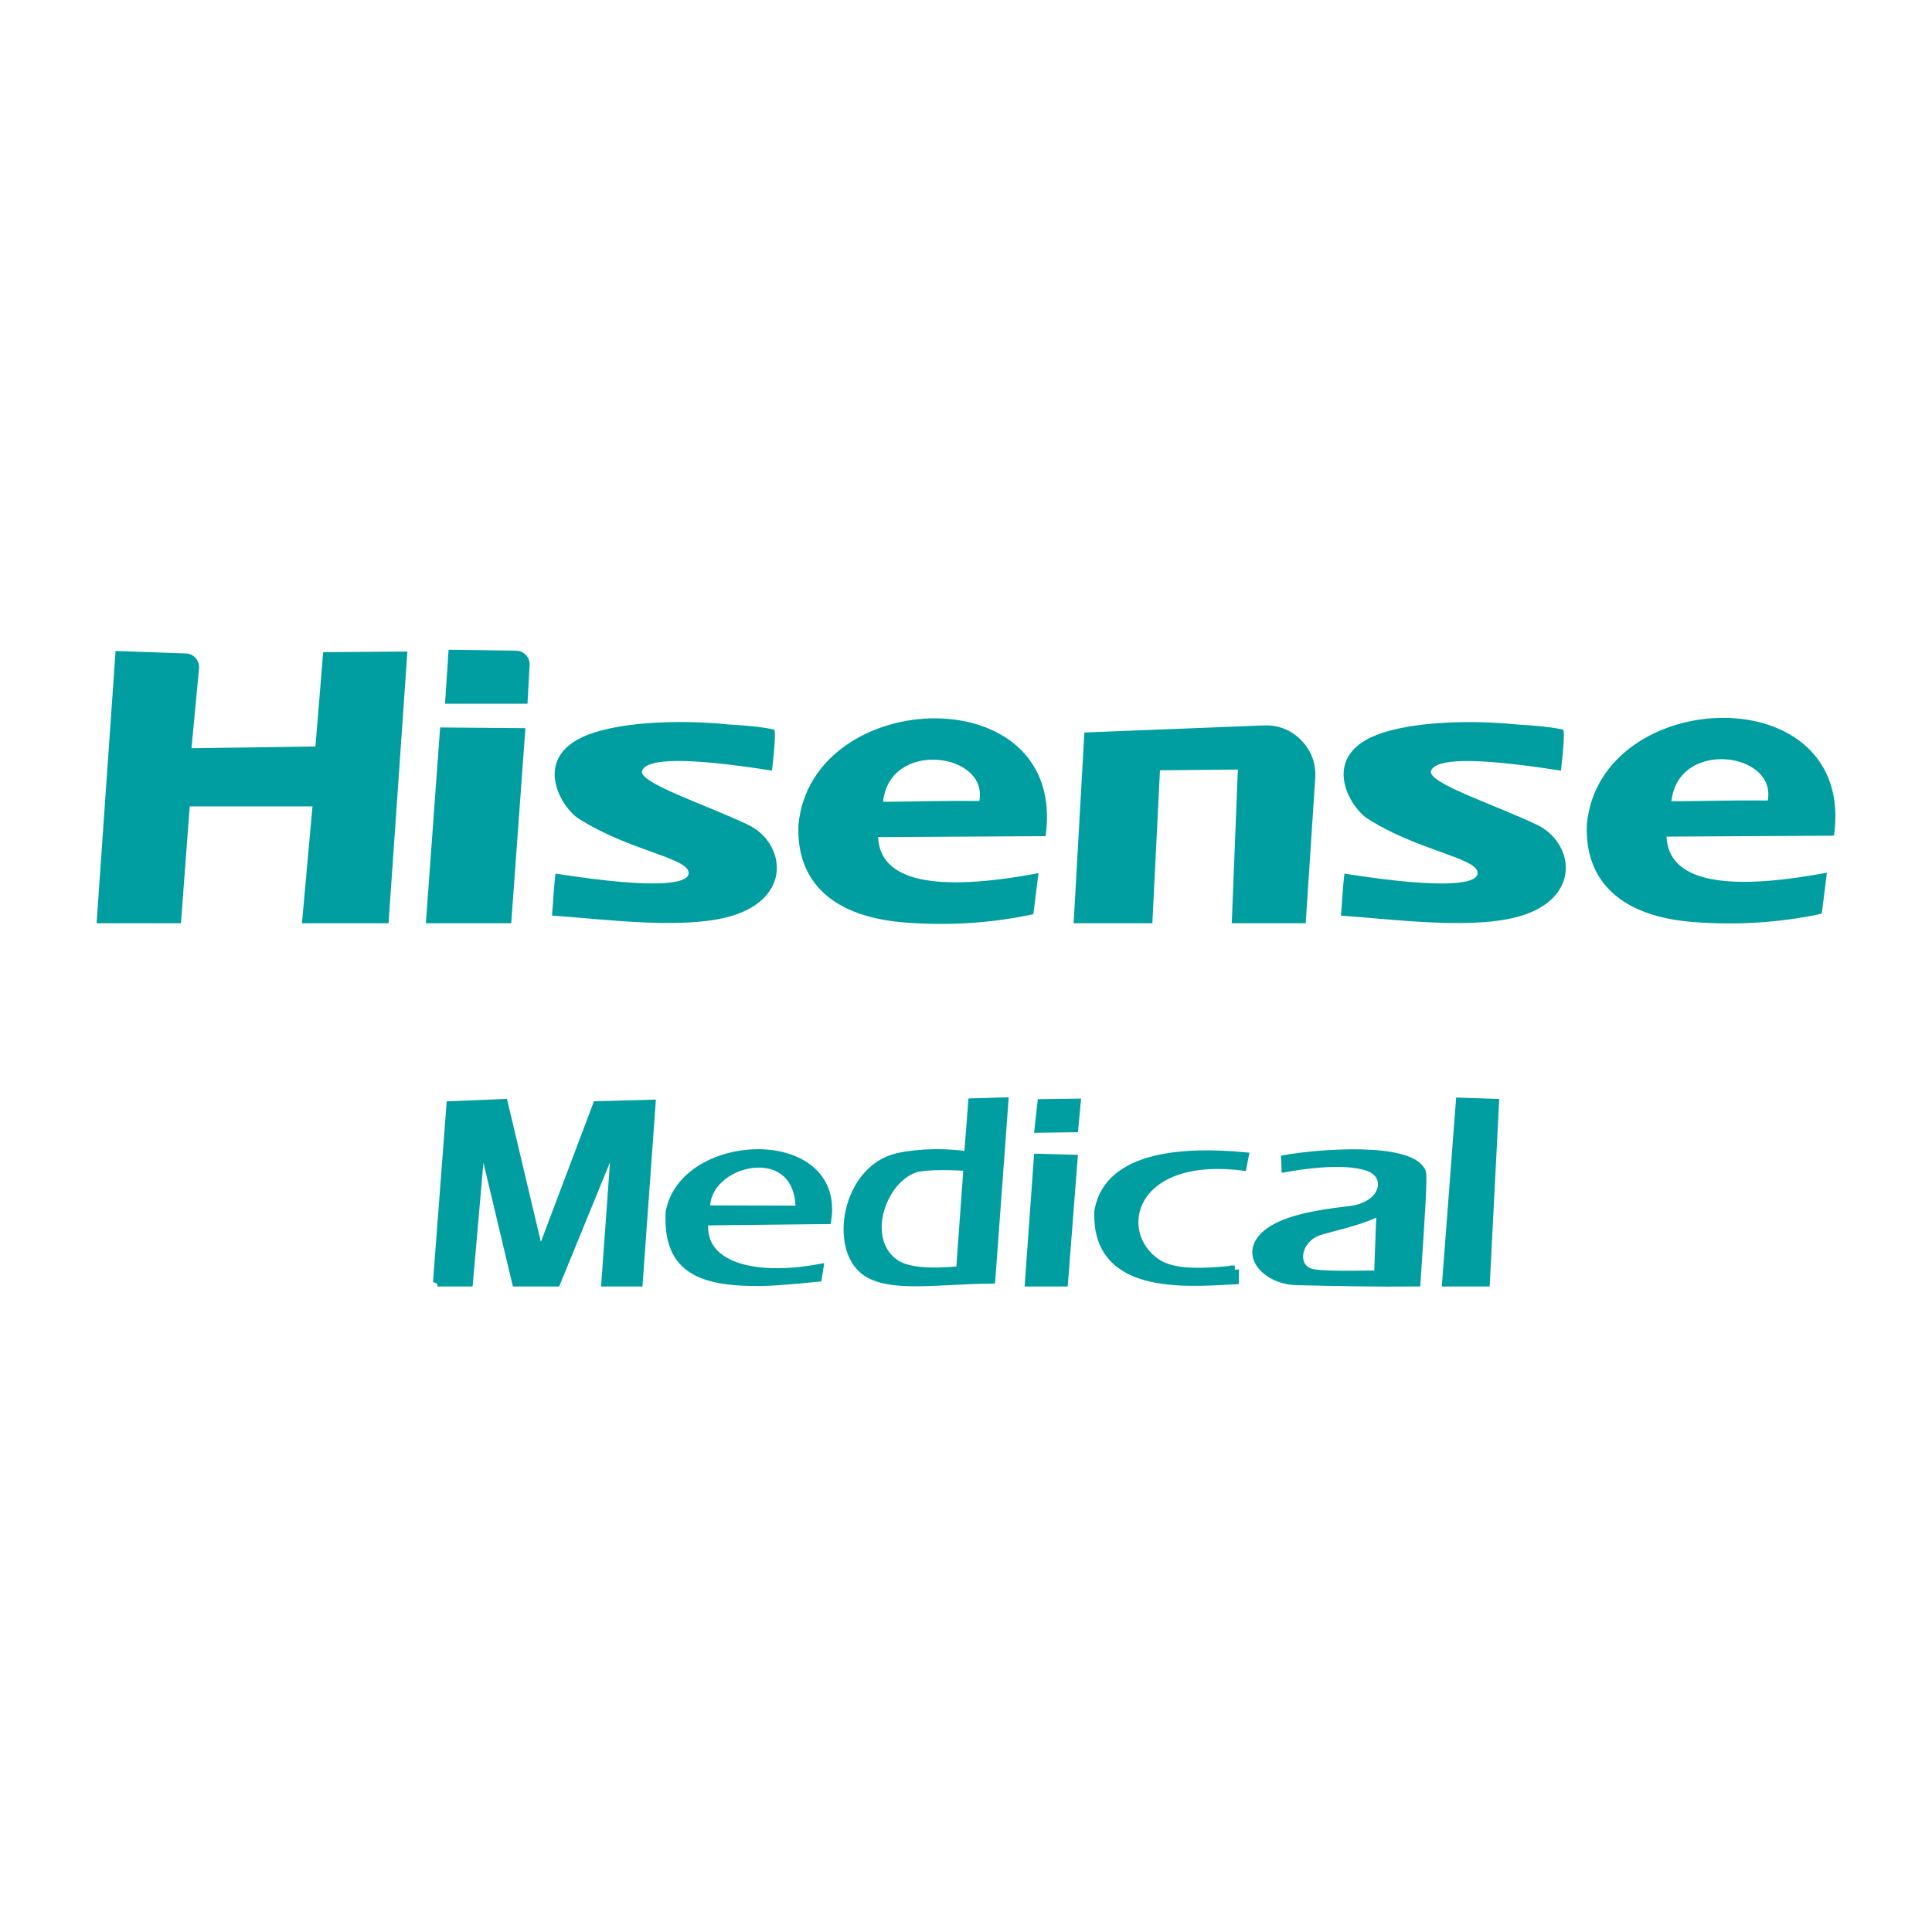 <svg xmlns="http://www.w3.org/2000/svg" xml:space="preserve" width="7cm" height="7cm" fill-rule="evenodd" clip-rule="evenodd" viewBox="0 0 7000 7000">    <path fill="none" d="M-.05 0h7000.04v7000.04H-.05z"></path>    <g fill="#009EA1">        <path stroke="#009EA1" stroke-width="31.5" stroke-miterlimit="2.613" d="m1584.56 4645.46 48.61-639.97 191.28-7.77 131.83 555.68 206.78-547.91 196.4-5.17-46.42 645.14h-118.35l38.16-531.41-217.4 531.41h-144.69l-126.41-531.41-46.46 531.41h-113.31zm1922.34-418.14c-62.17-5.21-130.88-4.09-168.13.41-132.86 16.04-226.7 252.91-100.37 347.49 48.28 36.17 138.9 37.41 241.46 28.15 9.55-132.99 17.45-243.07 27.04-376.06zm1.82-39.56 14.84-192.56 114.22-3.35-47.25 643.03c-194.62 2.36-365.27 33.07-453.07-27.78-119.14-82.55-72.1-371.64 116.29-413.6 75.98-16.91 173.58-18.23 254.98-5.75zm252.75 8.19-32.2 449.52h124.64l34.6-445.88-127.03-3.64zm12.82-197.89-10 90.28 127.03-1.65 8.39-90.28-125.42 1.65zm1516.15-5.25-49.57 652.66h141.54l33.03-648.48-125.01-4.18zM2550.91 4424.1c-18.44 163.08 178.17 216.45 419.67 171.23 0 .33-7.48 32.91-7.48 32.91-77.51 7.23-146.75 14.72-206.78 15.38-234.39 2.77-337.41-56.92-328.98-250.51 49.65-278.58 617.11-299.54 568.91 26.17l-445.34 4.84zm6.7-40.97 340.51.79c3.31-267.3-352.87-179.62-340.51-.79zm1915.98 217.9c.04.33-.79 36.71-.79 36.71-186.65 9.84-504.42 36.13-491.93-250.72 36.75-206.03 320.96-215.75 527.28-196.57l-6.86 34.89c-409.01-49.98-471.84 244.02-309.96 351.38 60.15 39.89 160.73 36.3 282.26 24.31zm311.65-143.12c68.62-19.51 161.14-38.9 217.73-72.76l-8.68 234.35c-21.08-1.74-174.95 4.51-234.35-4.88-83.34-13.23-67.38-130.34 25.3-156.72zm-89.66 182.64c135.84 3.39 301.44 6.45 435.46 4.96 16.33-243.78 25.59-387.88 19.59-398.67-41.05-94.67-377.3-67.59-493.09-46.51l1.24 30.47c138.24-24.22 244.44-24.68 303.22-1.74 79.41 30.96 58.78 142.62-75.57 157.13-127.57 13.81-230.01 36.25-286.52 77.1-107.94 78.01-9.38 174.66 95.66 177.26z"></path>        <path d="m418.72 2358.59-68.75 986.43h305.66l31.75-423.35h444.85l-38.28 423.35h313.8l68.33-984.28-305.16 2.15-27.95 341.71-449.15 6.45 27.28-289.12c1.32-14.14-2.81-26.83-12.19-37.54-9.38-10.67-21.45-16.37-35.68-16.87l-254.52-8.93zm1175.97 277.14-51.71 709.29h309.3l51.34-706.81-308.93-2.48zm30.59-281.6-12.9 195.53h298.76l7.81-139.44c.79-14.06-3.68-26.42-13.27-36.71-9.59-10.33-21.62-15.67-35.72-15.87l-244.68-3.51zM3928.93 2654l-38.98 691.02h285.24l27.57-554.11 282.18-2.81-22.07 556.92h268.04l34.39-525.87c3.43-52.54-13.77-99.09-50.52-136.83-36.75-37.7-82.8-56.06-135.43-53.99L3928.92 2654zm-1928.96 663.37c5.17-58.74 6.57-104.05 12.61-152.21 381.43 59.78 486.72 34.93 482.43-4.51-5.87-53.91-218.64-79.16-399.38-195.24-64.28-41.3-179.62-233.44 53.49-310 157.75-51.8 392.39-41.01 488.17-30.76 80.32 4.67 136.5 11.08 168.46 19.18 4.34 12.9 1.45 62.3-8.72 148.2-320.54-50.47-452.83-42.33-470.35-.33-18.07 43.41 226.91 121.83 384 196.73 127.7 60.93 162.67 250.35-40.14 323.72-170.65 61.72-484.82 17.2-670.56 5.21zm2858.5.21c5.17-58.74 6.57-104.05 12.61-152.21 381.43 59.78 486.68 34.93 482.43-4.51-5.87-53.86-218.64-79.16-399.38-195.24-64.28-41.26-179.66-233.44 53.49-309.96 157.71-51.8 392.39-41.05 488.17-30.8 80.32 4.67 136.5 11.08 168.46 19.22 4.34 12.86 1.45 62.26-8.72 148.16-320.54-50.47-452.87-42.33-470.35-.33-18.07 43.41 226.91 121.83 384 196.73 127.7 60.93 162.67 250.35-40.14 323.72-170.65 61.72-484.82 17.24-670.56 5.21zM3181.6 3033.04c7.23 158.29 200.91 201.86 581.02 130.63-9.51 73.38-15.46 129.02-18.85 148.65-156.84 33.69-310.58 41.59-458.41 30.63-266.43-18.77-401.19-146.01-392.39-354.56 47.42-503.71 977.05-538.6 895.44 41.21l-606.81 3.43zm17.86-127.9c103.14-.54 219.26-4.51 348.78-2.85 33.94-175.19-324.97-224.26-348.78 2.85zm2838.66 126.13c7.23 158.29 200.91 201.82 581.02 130.63-9.51 73.34-15.46 129.02-18.85 148.65-156.84 33.69-310.58 41.55-458.41 30.63-266.43-18.81-401.19-146.01-392.39-354.56 47.42-503.71 977.05-538.6 895.44 41.17l-606.81 3.47zm17.86-127.94c103.14-.5 219.26-4.46 348.78-2.81 33.94-175.19-324.97-224.26-348.78 2.81z"></path>    </g></svg>